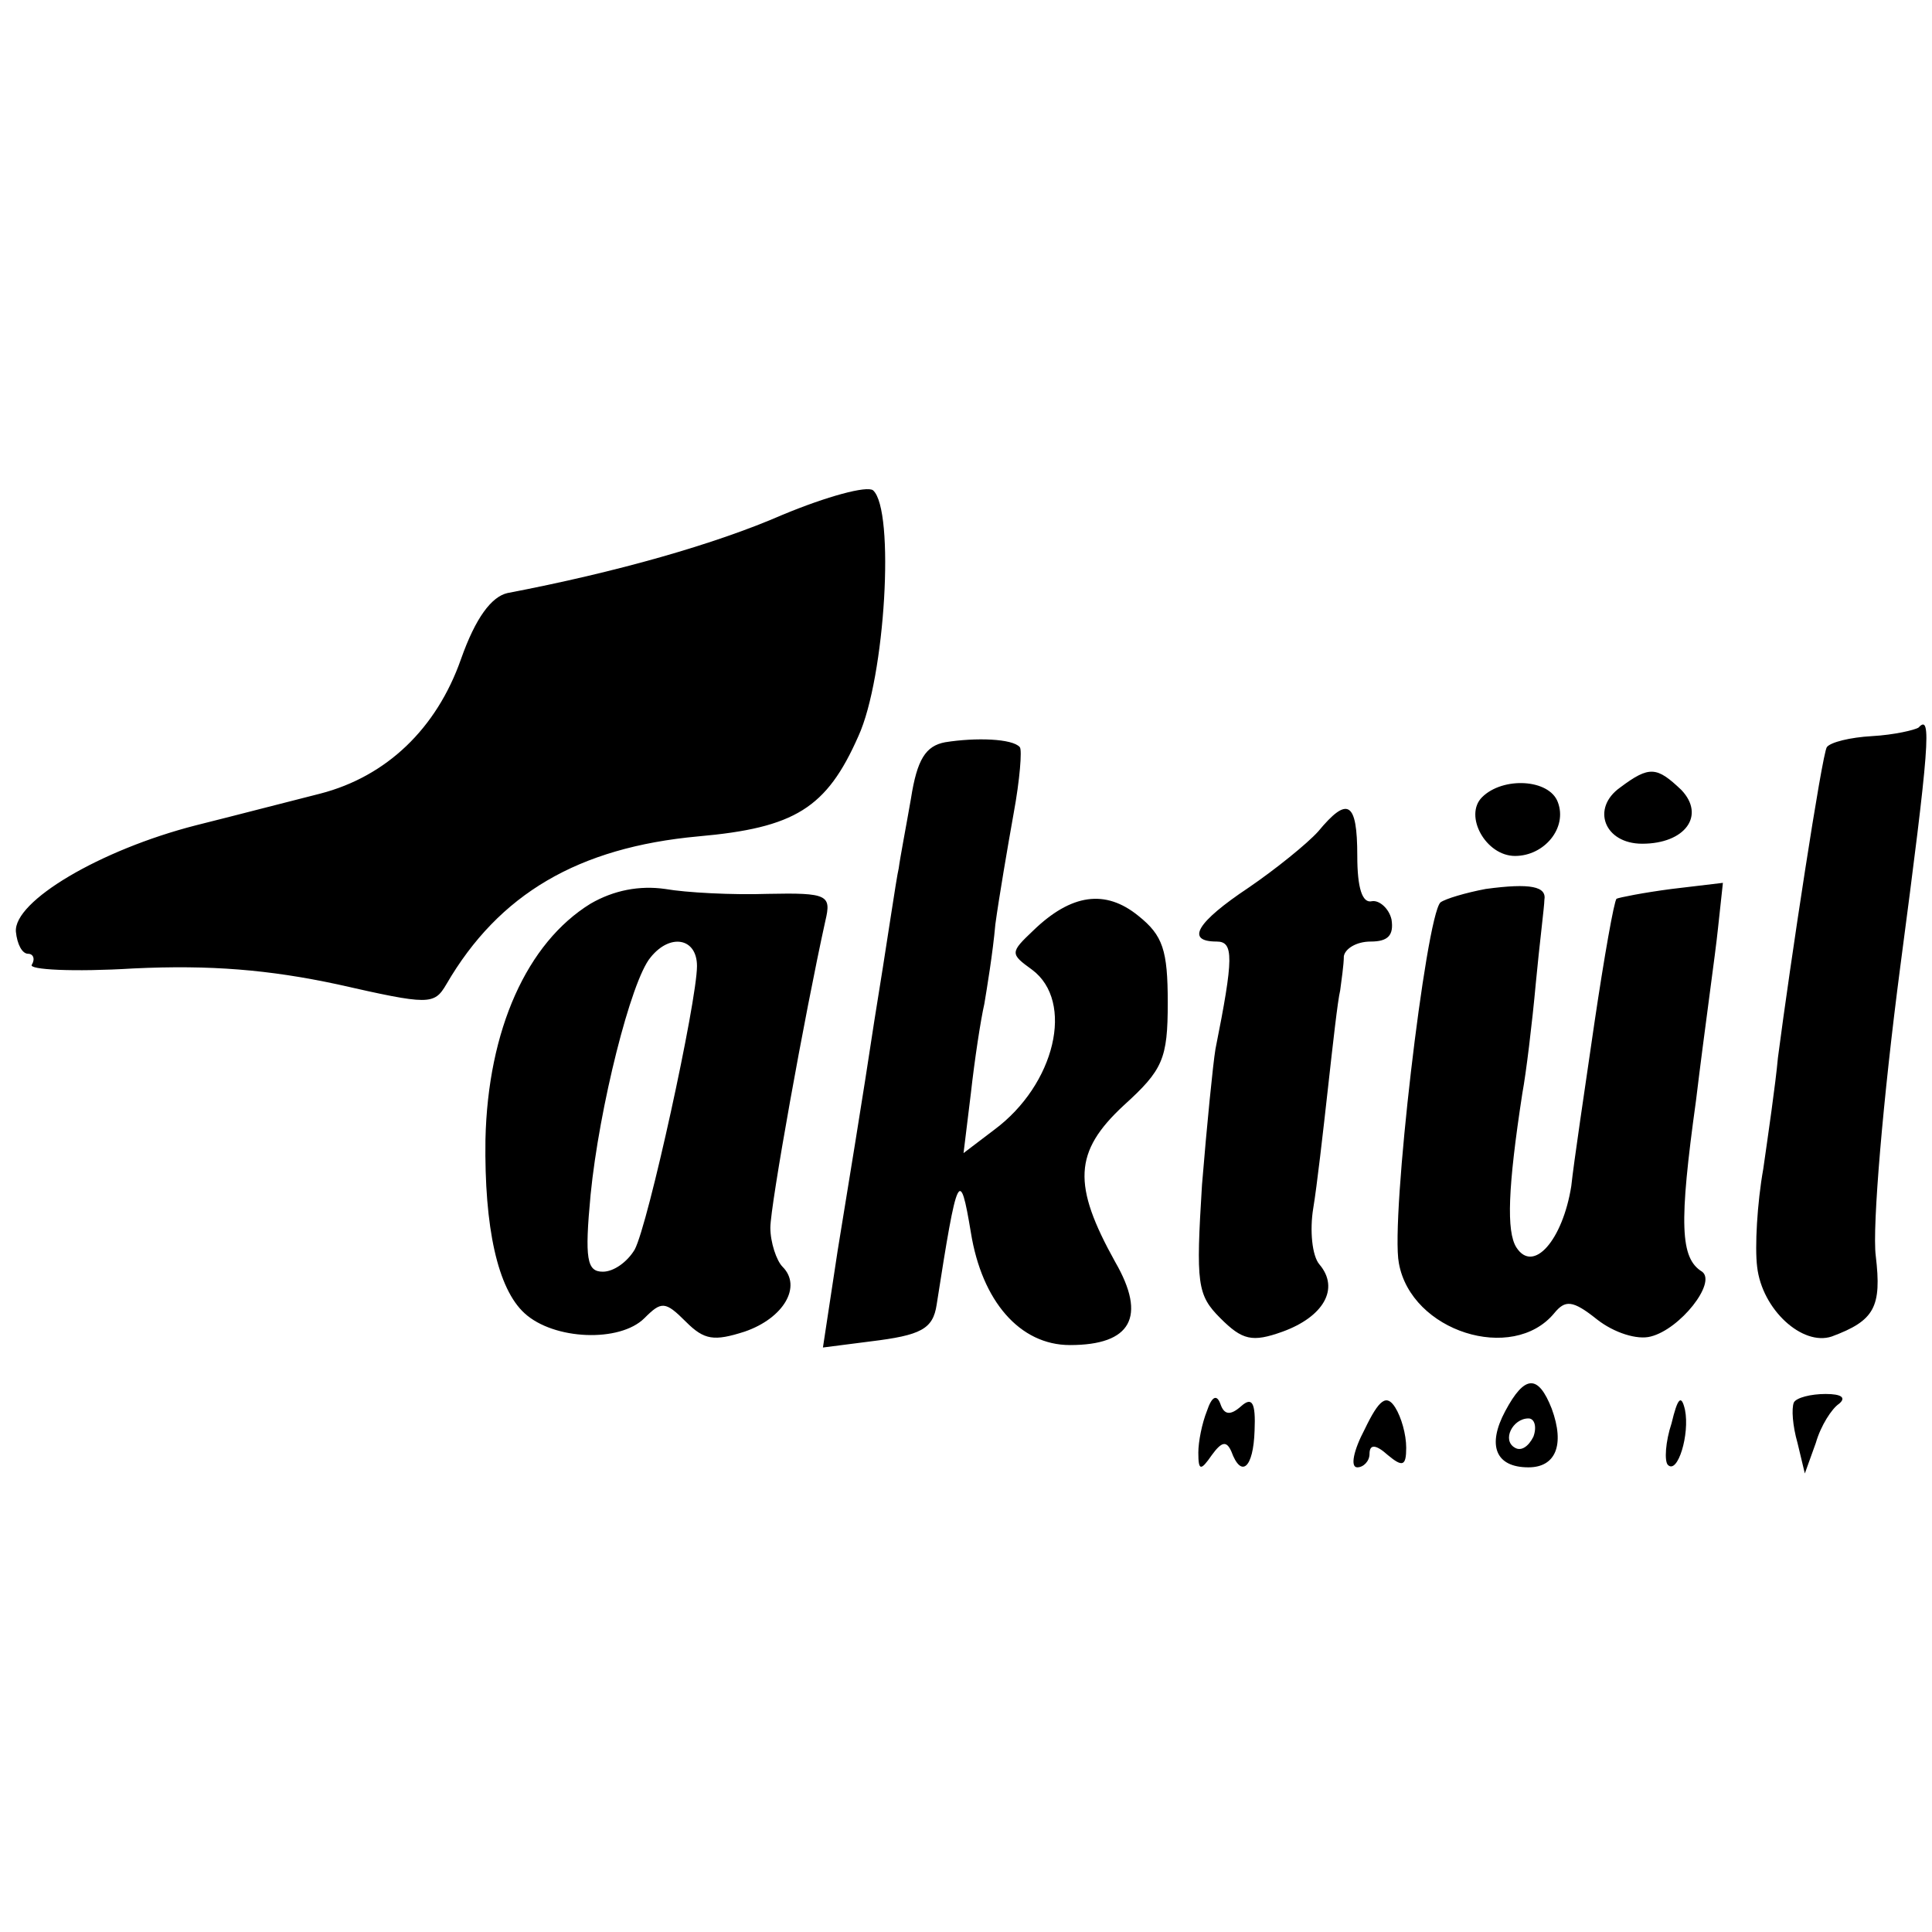 <svg version="1" xmlns="http://www.w3.org/2000/svg" width="210.667" height="210.667" viewBox="0 0 158 158"><path d="M64 42.1c-5.5 2.4-13.6 4.7-22.5 6.4-1.3.3-2.6 2-3.8 5.4-2 5.7-6.1 9.6-11.5 11-2 .5-6.6 1.7-10.2 2.6-7.8 2-14.9 6.2-14.7 8.7.1 1 .5 1.8 1 1.8.4 0 .6.4.3.9-.3.4 3.4.6 8.3.3 6.3-.3 11.1.1 16.7 1.3 7.5 1.7 7.9 1.7 8.9 0 4.3-7.4 10.8-11.2 20.6-12.1 7.9-.7 10.5-2.3 13.1-8.2 2.2-4.8 3-18.5 1.2-20.1-.5-.4-3.8.5-7.4 2zM156.9 59.5c-.3.2-2 .6-3.8.7-1.8.1-3.4.5-3.7.9-.4.6-3 17.7-4 25.4-.2 2.2-.8 6.3-1.2 9.1-.5 2.8-.7 6.4-.5 8 .4 3.5 3.7 6.5 6.1 5.7 3.5-1.3 4.1-2.4 3.6-6.6-.3-2.3.6-12.9 2-23.6 2.4-18.2 2.6-20.8 1.5-19.6zM77.3 60.7c-1.6.3-2.3 1.4-2.8 4.6-.4 2.3-.9 4.9-1 5.7-.2.8-1 6.4-2 12.5-.9 6-2.3 14.5-3 18.8l-1.2 7.9 3.9-.5c4.1-.5 5.1-1 5.4-3 1.7-10.9 1.9-11.3 2.8-5.9.9 5.6 4 9.2 8.1 9.2 5 0 6.3-2.3 3.7-6.8-3.5-6.3-3.4-9 .7-12.8 3.2-2.9 3.6-3.8 3.6-8.4 0-4.3-.4-5.5-2.4-7.1-2.7-2.2-5.5-1.8-8.6 1.2-1.9 1.8-1.9 1.9-.1 3.2 3.5 2.6 1.9 9.4-3.1 13.1l-2.5 1.9.6-4.9c.3-2.7.8-6 1.1-7.3.2-1.2.7-4.2.9-6.5.3-2.2 1-6.3 1.5-9.1.5-2.7.7-5.2.5-5.4-.6-.7-3.6-.8-6.1-.4zM132.5 64.4c-2.4 1.7-1.3 4.6 1.8 4.6 3.5 0 5.2-2.3 3.2-4.4-2-1.9-2.6-2-5-.2zM121.2 65.2c-1.5 1.5.3 4.8 2.7 4.8 2.4 0 4.3-2.3 3.5-4.4-.7-1.9-4.5-2.1-6.2-.4zM107.8 68c-.9 1-3.5 3.1-5.7 4.6-4.2 2.8-5.2 4.4-2.6 4.4 1.4 0 1.4 1.3-.1 8.8-.2 1.2-.7 6.2-1.1 11.1-.5 8.1-.4 9 1.5 10.9 1.8 1.8 2.6 2 5.1 1.1 3.3-1.2 4.7-3.5 3-5.5-.6-.7-.8-2.8-.5-4.6.3-1.8.8-6.2 1.2-9.8.4-3.6.8-7.2 1-8 .1-.8.3-2.1.3-2.8.1-.6 1-1.2 2.2-1.2 1.4 0 1.9-.5 1.7-1.8-.2-.9-1-1.6-1.6-1.5-.8.2-1.2-1.1-1.2-3.7 0-4.5-.8-4.9-3.2-2z"/><path d="M48.3 73.9c-5.2 3.2-8.4 10.3-8.6 19.3-.1 7.2 1 12.2 3.2 14.2 2.4 2.2 7.8 2.4 9.8.4 1.4-1.4 1.7-1.4 3.4.3 1.5 1.5 2.3 1.6 4.8.8 3.2-1.1 4.7-3.7 3.1-5.3-.5-.5-1-2-1-3.2 0-1.8 2.8-17.4 4.5-25.1.5-2.1.2-2.3-4.7-2.2-2.9.1-6.7-.1-8.4-.4-2.1-.3-4.2.1-6.1 1.2zM57 79c0 2.9-4 21.2-5.1 23.2-.6 1-1.7 1.8-2.6 1.8-1.3 0-1.5-1-1-6.3.7-7.1 3.3-17.5 4.9-19.4 1.6-2 3.8-1.6 3.8.7zM121.5 72.7c-1.6.3-3.3.8-3.7 1.1-1.2 1.2-4.1 25.9-3.4 29.5 1 5.6 9.3 8.2 12.7 4.1.9-1.1 1.5-1.1 3.5.5 1.4 1.1 3.3 1.7 4.4 1.4 2.4-.6 5.4-4.4 4.2-5.3-1.8-1.1-1.9-3.9-.5-14 .7-5.8 1.6-12.1 1.8-14.1l.4-3.7-4.2.5c-2.3.3-4.3.7-4.5.8-.2.2-1 4.7-1.8 10.1-.8 5.5-1.7 11.5-1.9 13.4-.7 4.4-3.1 7.2-4.5 5-.8-1.3-.7-4.8.5-12.6.3-1.6.8-5.7 1.1-9 .3-3.2.7-6.3.7-6.8.2-1.1-1.1-1.4-4.8-.9zM123.1 115.4c-1.5 2.8-.8 4.6 1.9 4.6 2.2 0 3-1.8 1.9-4.8-1.1-2.8-2.2-2.8-3.8.2zm2.3 2.1c-.4.8-1 1.2-1.5.9-1.1-.6-.2-2.4 1.1-2.4.5 0 .7.7.4 1.5zM98.7 115.4c-.4 1-.7 2.5-.7 3.4 0 1.5.2 1.5 1.1.2.8-1.1 1.2-1.2 1.6-.3.8 2.2 1.8 1.4 1.9-1.7.1-2.3-.2-2.8-1.1-2-.9.8-1.4.7-1.7-.2-.3-.8-.7-.6-1.1.6zM111.6 116.9c-.9 1.7-1.2 3.1-.6 3.1.5 0 1-.5 1-1.1 0-.8.5-.8 1.5.1 1.2 1 1.5.9 1.5-.6 0-1.1-.4-2.5-.9-3.3-.7-1.1-1.3-.7-2.5 1.8zM136.7 116.4c-.5 1.5-.6 3.1-.3 3.4.8.8 1.8-2.5 1.4-4.5-.3-1.3-.6-1-1.1 1.1zM146.7 114.7c-.2.5-.1 1.9.3 3.3l.6 2.5.9-2.5c.4-1.4 1.3-2.8 1.9-3.2.6-.5.2-.8-1.1-.8-1.2 0-2.4.3-2.6.7z"/></svg>